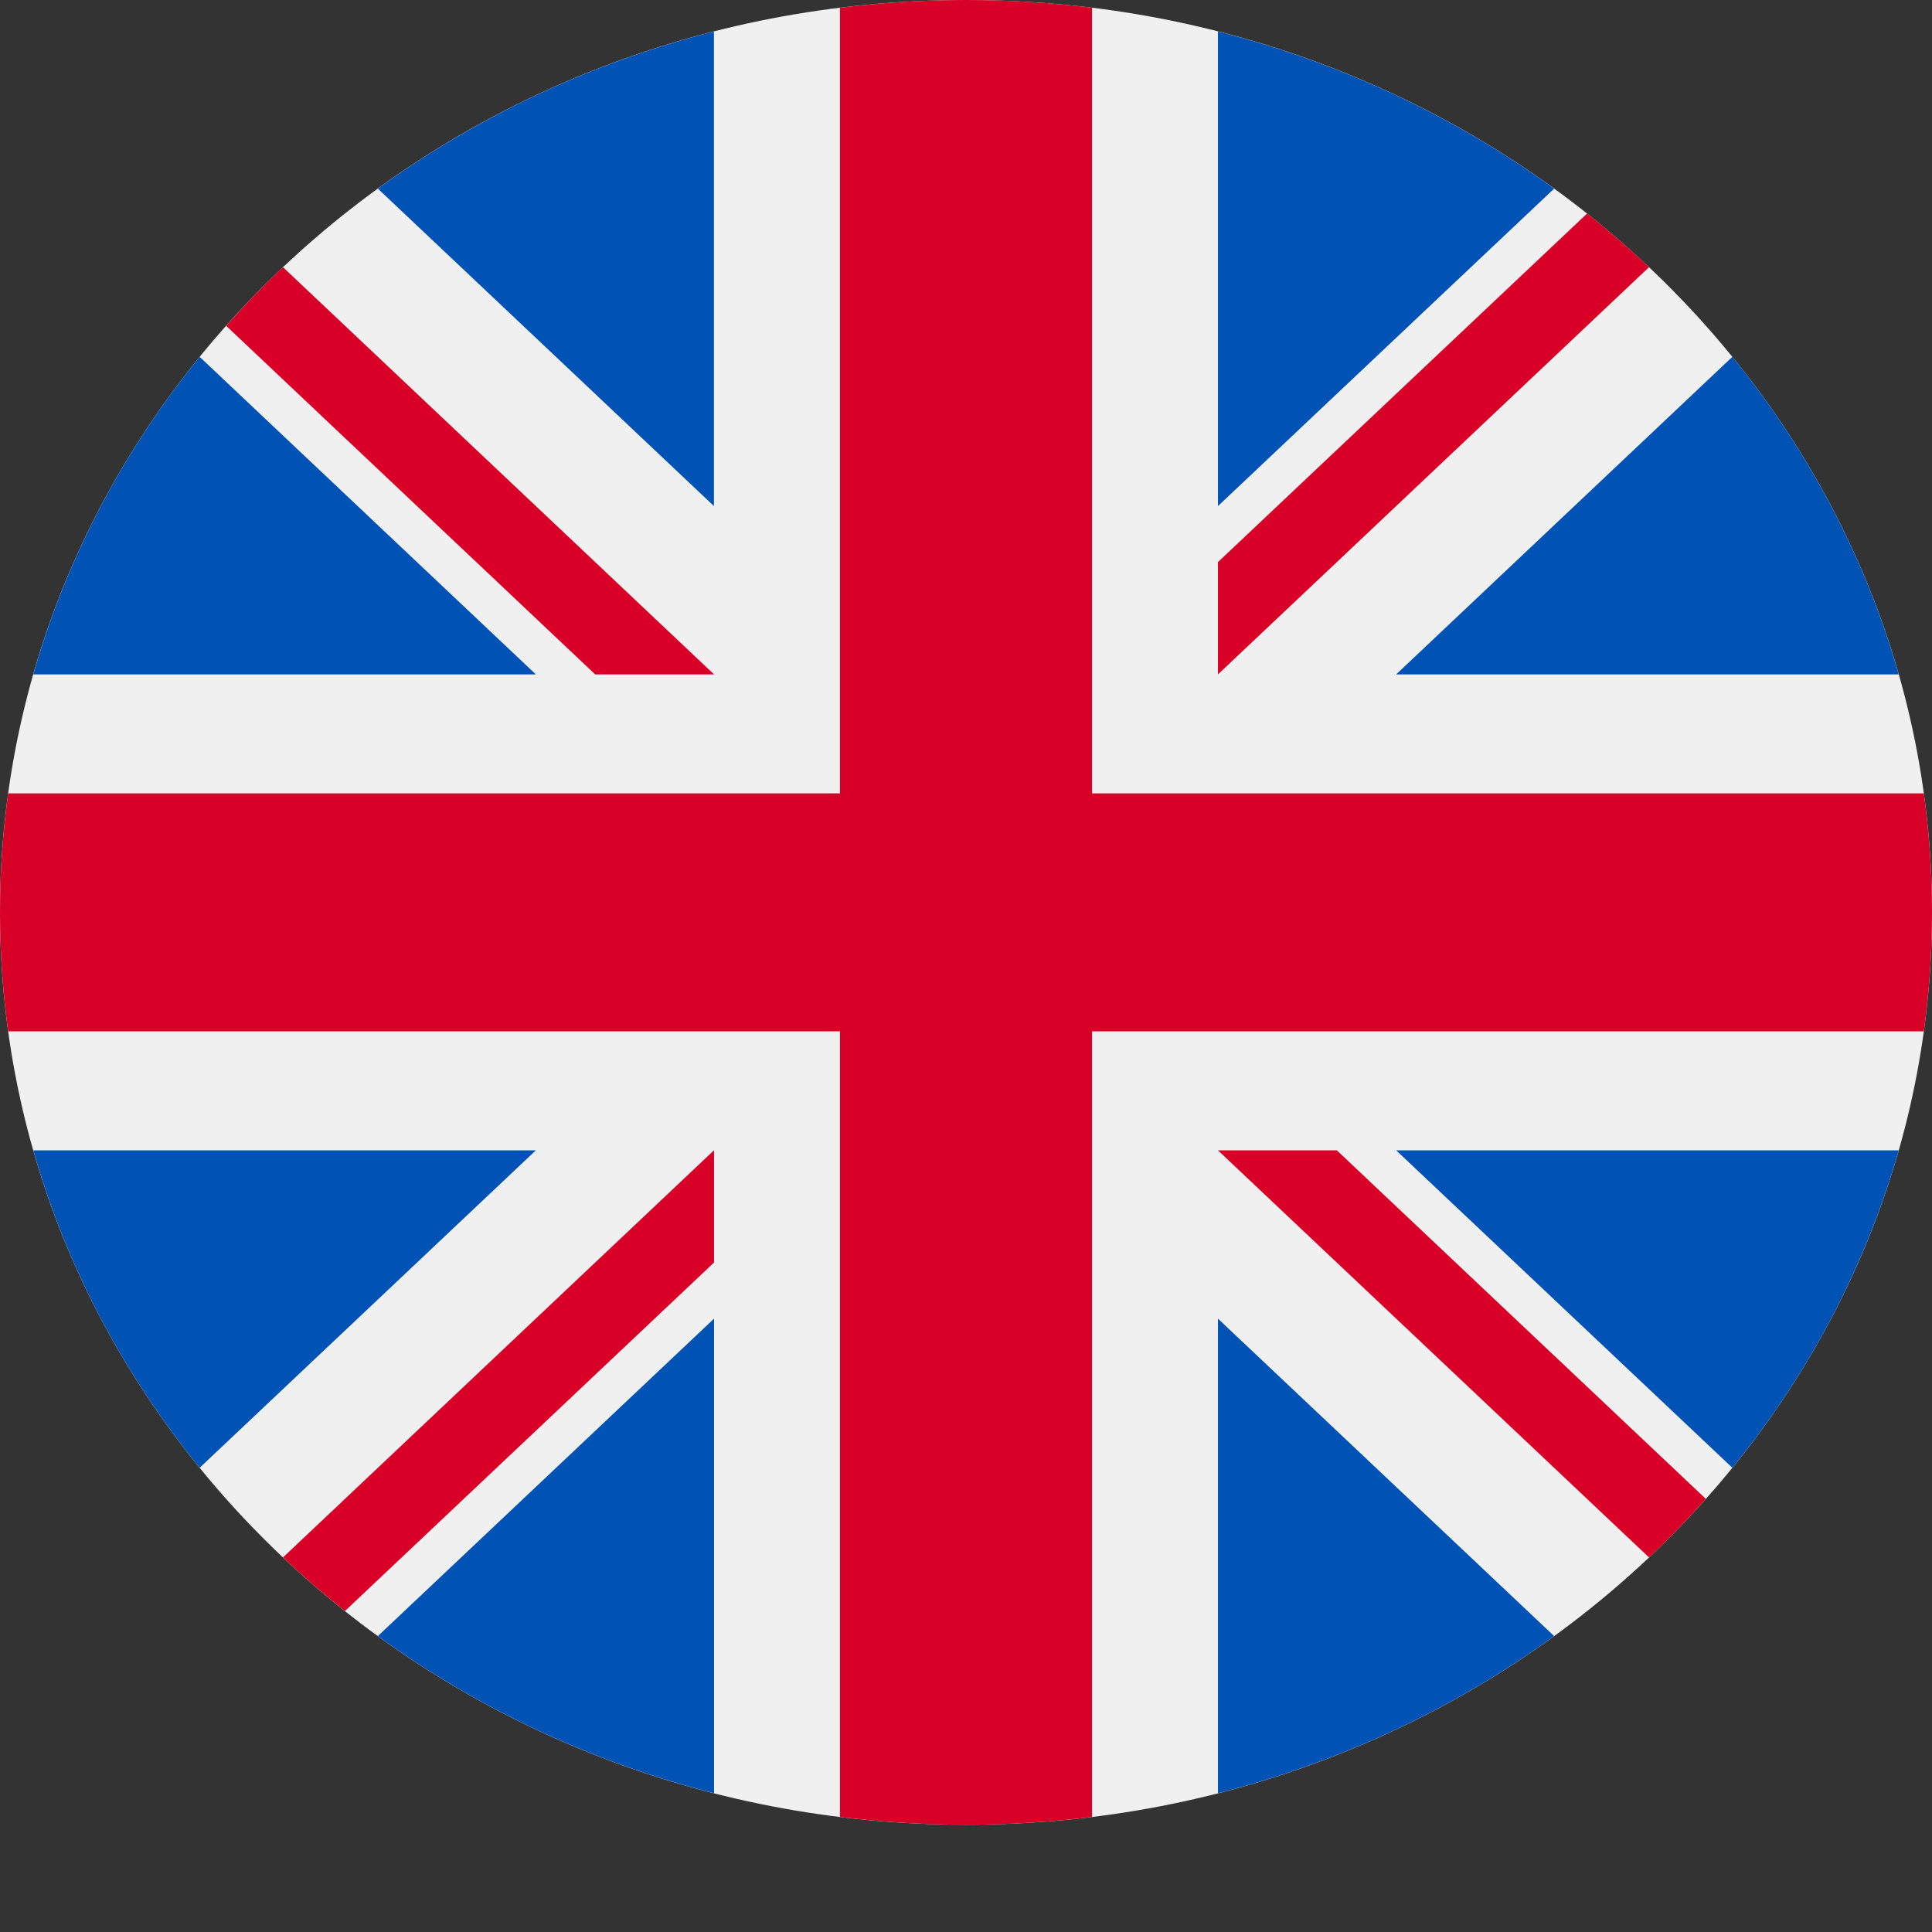 <?xml version="1.0" encoding="UTF-8"?> <svg xmlns="http://www.w3.org/2000/svg" width="17" height="17" viewBox="0 0 17 17" fill="none"><rect x="0" y="0" width="17" height="17" fill="#333333" stroke="none"/> <path d="M8.5 16.056C13.194 16.056 17 12.461 17 8.028C17 3.594 13.194 0 8.5 0C3.806 0 0 3.594 0 8.028C0 12.461 3.806 16.056 8.5 16.056Z" fill="#F0F0F0"></path> <path d="M1.757 3.14C1.089 3.961 0.586 4.906 0.293 5.934H4.715L1.757 3.14Z" fill="#0052B4"></path> <path d="M16.707 5.934C16.414 4.906 15.911 3.961 15.243 3.14L12.285 5.934H16.707Z" fill="#0052B4"></path> <path d="M0.293 10.122C0.586 11.149 1.089 12.095 1.757 12.915L4.715 10.122H0.293Z" fill="#0052B4"></path> <path d="M13.675 1.66C12.806 1.029 11.805 0.554 10.717 0.277V4.453L13.675 1.66Z" fill="#0052B4"></path> <path d="M3.325 14.396C4.194 15.027 5.195 15.502 6.283 15.779V11.603L3.325 14.396Z" fill="#0052B4"></path> <path d="M6.282 0.277C5.195 0.554 4.194 1.029 3.325 1.66L6.282 4.453V0.277Z" fill="#0052B4"></path> <path d="M10.717 15.779C11.805 15.502 12.806 15.027 13.675 14.396L10.717 11.603V15.779Z" fill="#0052B4"></path> <path d="M12.285 10.122L15.243 12.915C15.911 12.095 16.414 11.149 16.707 10.122H12.285Z" fill="#0052B4"></path> <path d="M16.928 6.981H9.609H9.609V0.068C9.246 0.023 8.876 0 8.5 0C8.124 0 7.754 0.023 7.391 0.068V6.981V6.981H0.072C0.025 7.323 0 7.673 0 8.028C0 8.383 0.025 8.732 0.072 9.075H7.391H7.391V15.988C7.754 16.032 8.124 16.056 8.5 16.056C8.876 16.056 9.246 16.032 9.609 15.988V9.075V9.075H16.928C16.975 8.732 17 8.383 17 8.028C17 7.673 16.975 7.323 16.928 6.981Z" fill="#D80027"></path> <path d="M10.717 10.122L14.51 13.704C14.685 13.54 14.851 13.367 15.01 13.189L11.763 10.122H10.717V10.122Z" fill="#D80027"></path> <path d="M6.283 10.122H6.282L2.49 13.704C2.664 13.869 2.846 14.026 3.035 14.176L6.283 11.109V10.122Z" fill="#D80027"></path> <path d="M6.283 5.934V5.934L2.49 2.351C2.315 2.516 2.149 2.688 1.99 2.867L5.237 5.934H6.283V5.934Z" fill="#D80027"></path> <path d="M10.717 5.934L14.51 2.351C14.336 2.186 14.154 2.029 13.965 1.879L10.717 4.946V5.934Z" fill="#D80027"></path> </svg> 